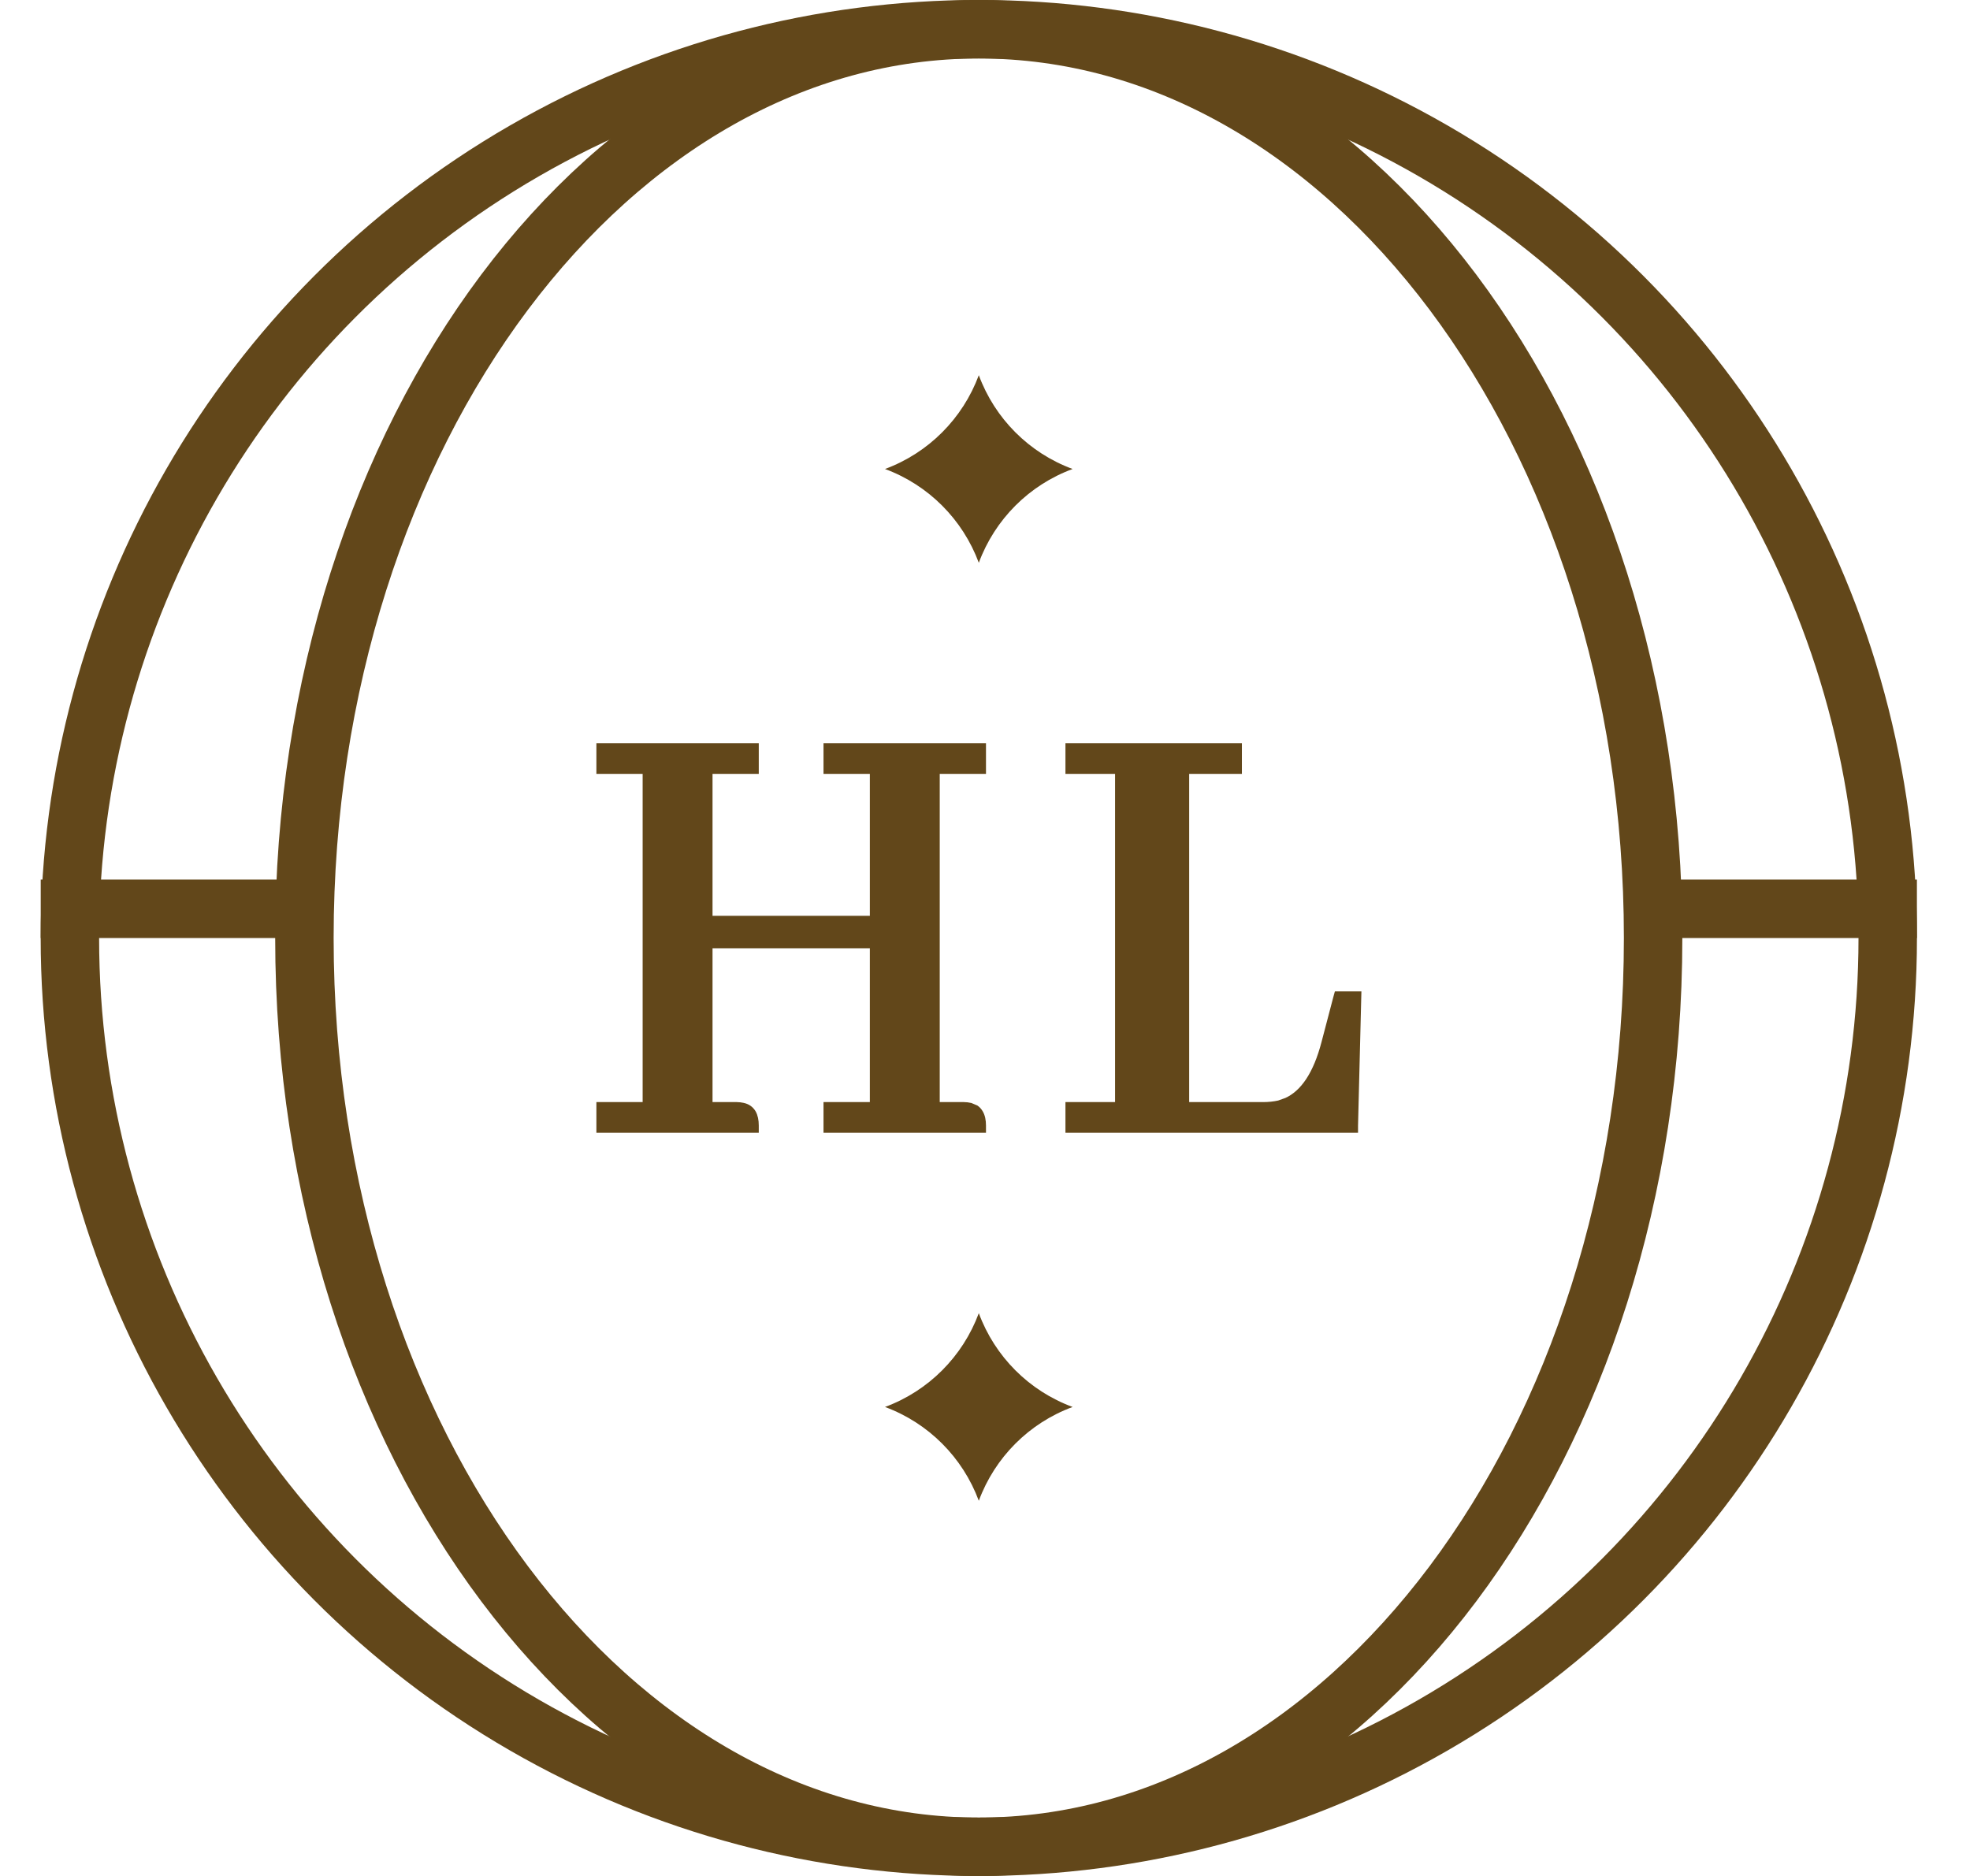 <svg xmlns="http://www.w3.org/2000/svg" fill="none" viewBox="0 0 21 20" height="20" width="21">
<circle stroke-width="0.623" stroke="#62471A" r="9.689" cy="10" cx="10.434"></circle>
<path stroke-width="0.623" stroke="#62471A" d="M10.434 0.312C12.385 0.312 14.175 1.365 15.488 3.115C16.801 4.866 17.622 7.299 17.622 10C17.622 12.701 16.801 15.134 15.488 16.885C14.175 18.635 12.385 19.689 10.434 19.689C8.482 19.689 6.692 18.635 5.379 16.885C4.066 15.134 3.245 12.701 3.245 10C3.245 7.299 4.066 4.866 5.379 3.115C6.692 1.365 8.482 0.312 10.434 0.312Z"></path>
<line stroke-width="0.623" stroke="#62471A" y2="9.689" x2="20.434" y1="9.689" x1="17.391"></line>
<line stroke-width="0.623" stroke="#62471A" y2="9.689" x2="3.418" y1="9.689" x1="0.434"></line>
<path stroke-width="0.077" stroke="#62471A" fill="#62471A" d="M13.2 7.962V8.212H12.638V11.788H13.467C13.525 11.788 13.582 11.782 13.636 11.77L13.717 11.741C13.899 11.658 14.037 11.455 14.125 11.117L14.251 10.637L14.259 10.608H14.473L14.472 10.648L14.438 12.001L14.438 12.038H11.396V11.788H11.925V8.212H11.396V7.962H13.2Z"></path>
<path stroke-width="0.077" stroke="#62471A" fill="#62471A" d="M8.05 7.962V8.212H7.557V9.802H9.311V8.212H8.817V7.962H10.472V8.212H9.979V11.788H10.273C10.297 11.788 10.32 11.791 10.343 11.796L10.4 11.82C10.417 11.832 10.43 11.847 10.441 11.865C10.463 11.901 10.472 11.947 10.472 12V12.038H8.817V11.788H9.311V10.071H7.557V11.788H7.852C7.875 11.788 7.898 11.791 7.921 11.796H7.92C7.963 11.805 7.997 11.828 8.02 11.865C8.041 11.901 8.05 11.947 8.05 12V12.038H6.396V11.788H6.889V8.212H6.396V7.962H8.05Z"></path>
<path fill="#62471A" d="M10.434 14C10.605 14.463 10.97 14.829 11.434 15C10.97 15.171 10.605 15.537 10.434 16C10.262 15.537 9.897 15.171 9.434 15C9.897 14.829 10.262 14.463 10.434 14Z"></path>
<path fill="#62471A" d="M10.434 4C10.605 4.463 10.97 4.829 11.434 5C10.97 5.171 10.605 5.537 10.434 6C10.262 5.537 9.897 5.171 9.434 5C9.897 4.829 10.262 4.463 10.434 4Z"></path>
</svg>
